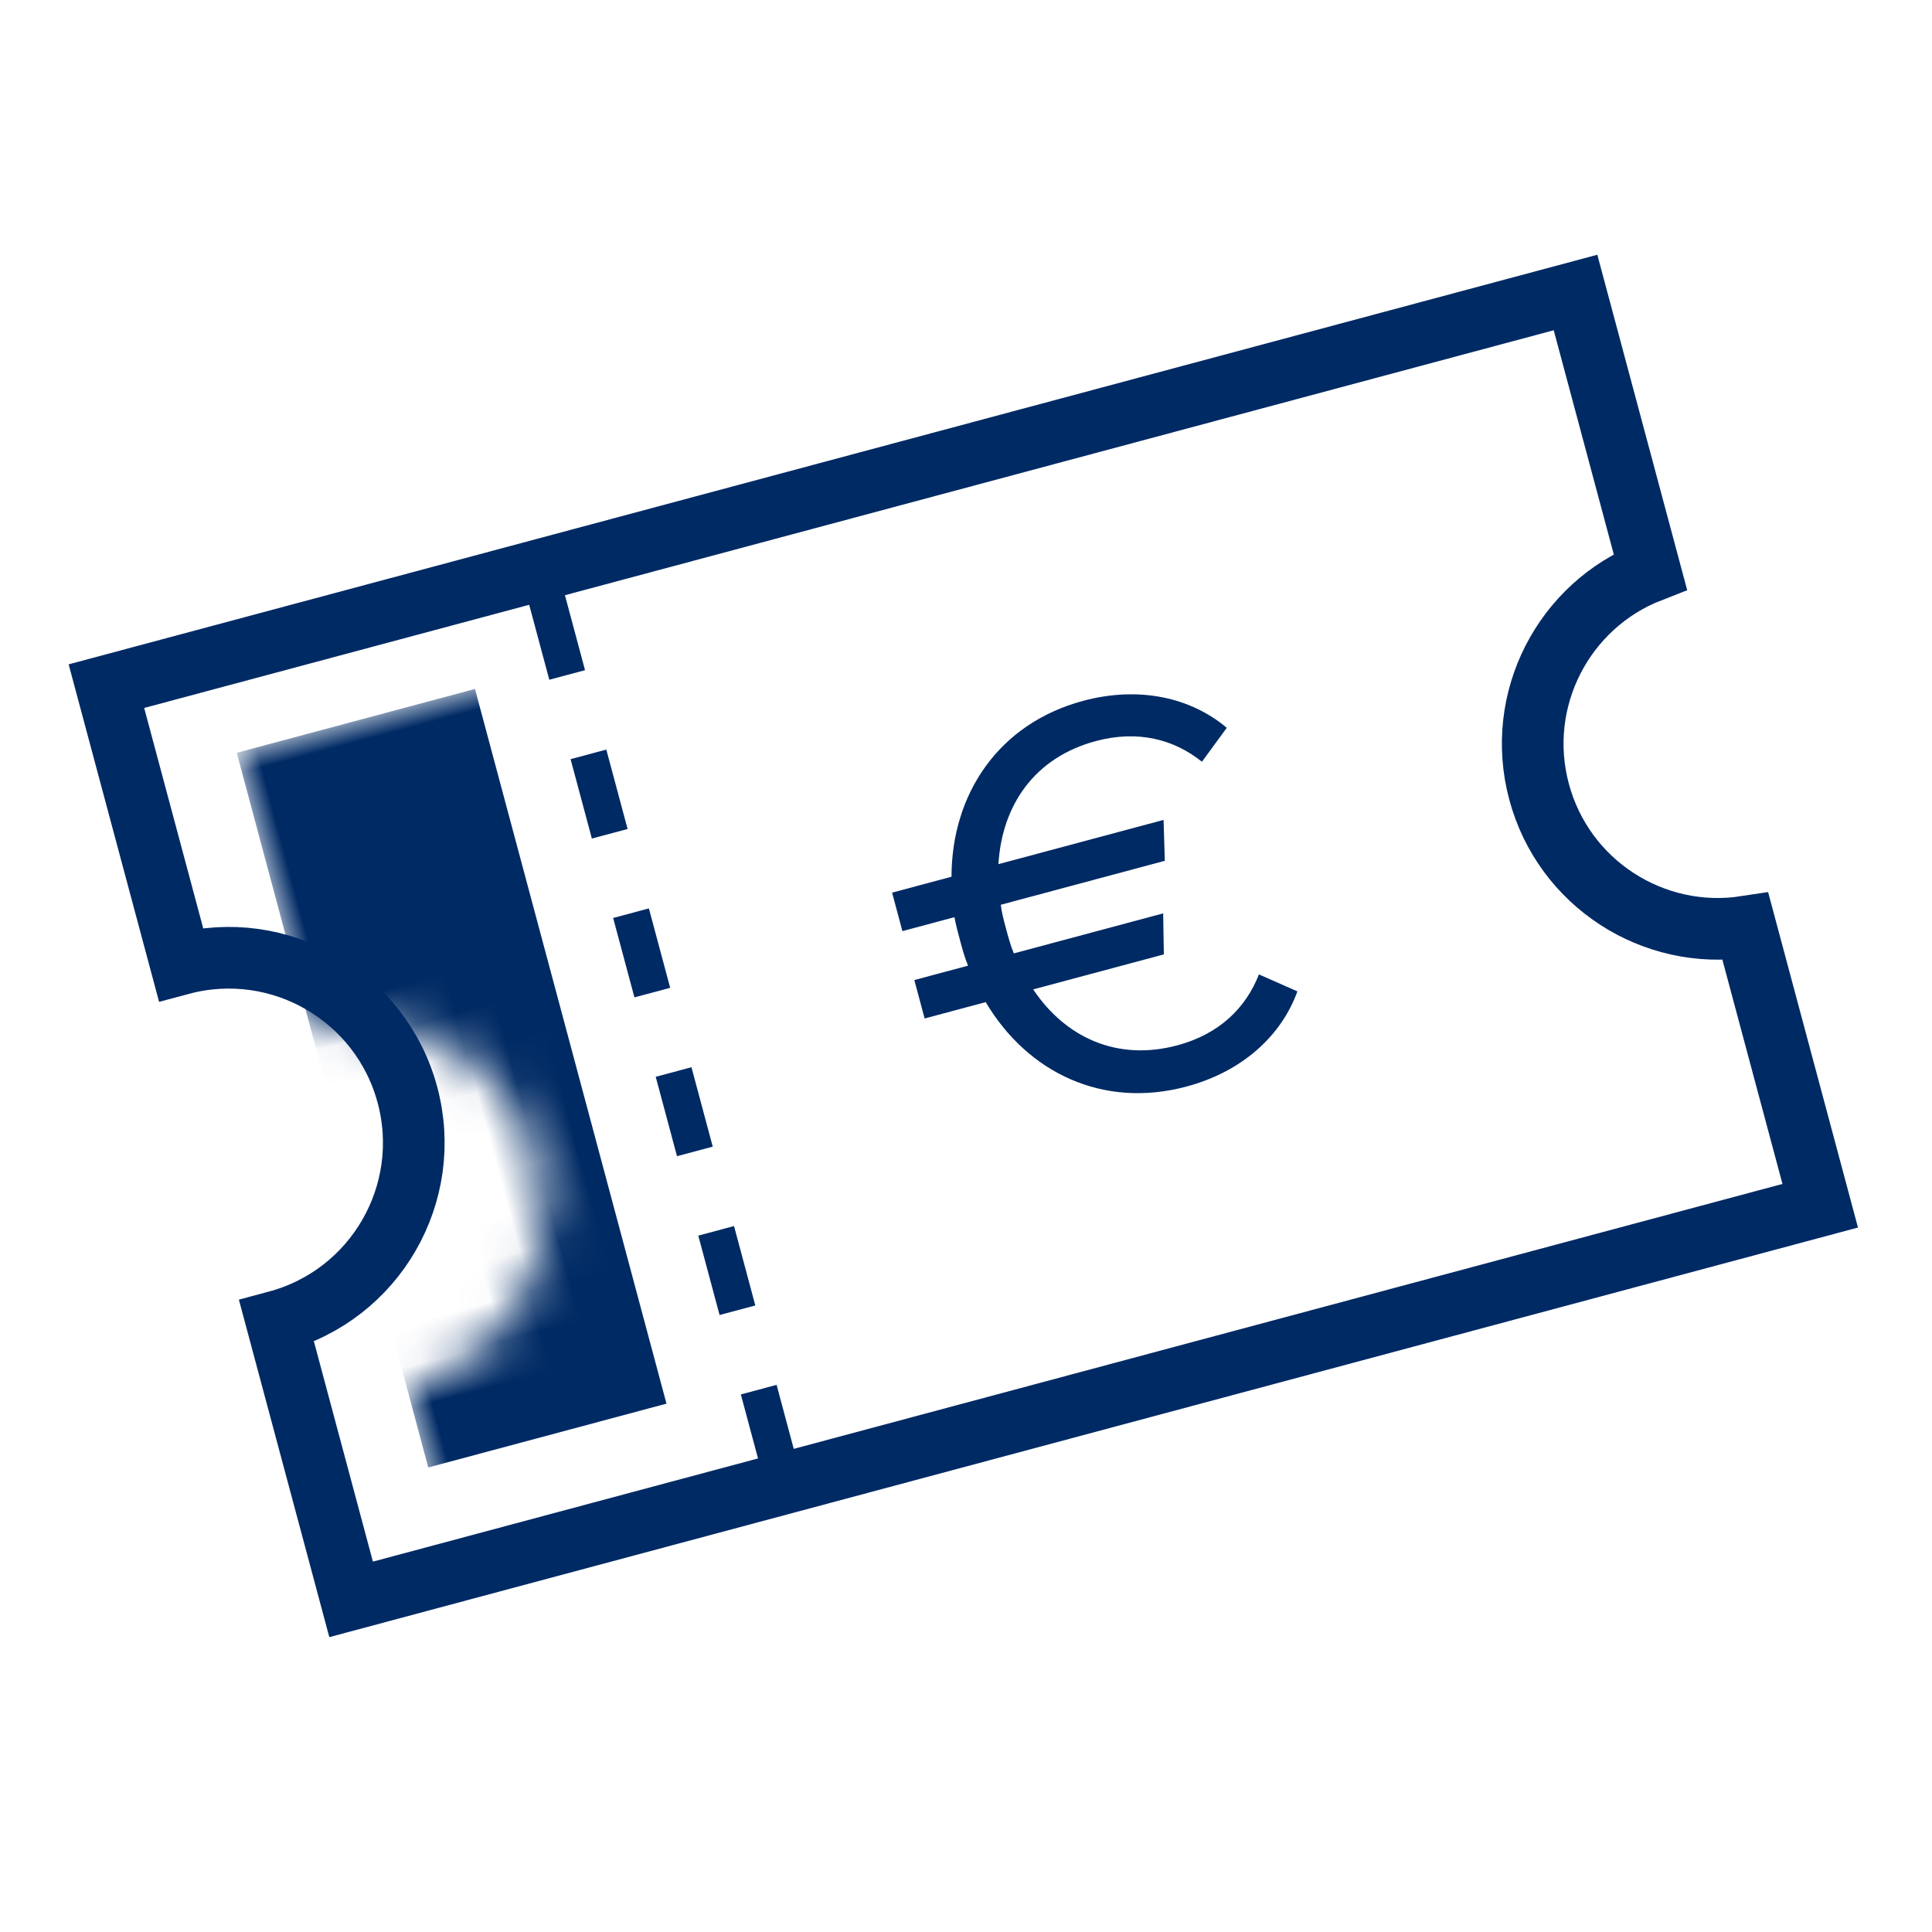 <?xml version="1.0" encoding="UTF-8"?>
<svg width="47px" height="47px" viewBox="0 0 47 47" version="1.1" xmlns="http://www.w3.org/2000/svg" xmlns:xlink="http://www.w3.org/1999/xlink">
    <title>icon Ticket</title>
    <defs>
        <path d="M37,0 L37,7.027 C34.75,7.276 33,9.184 33,11.5 C33,13.816 34.75,15.724 37,15.973 L37,23 L0,23 L0,16 L0,16 C2.485,16 4.5,13.985 4.5,11.5 C4.5,9.015 2.485,7 0,7 L0,0 L37,0 Z" id="path-1"></path>
    </defs>
    <g id="icon-Ticket" stroke="none" stroke-width="1" fill="none" fill-rule="evenodd">
        <g id="Group" transform="translate(23.55, 23.442) rotate(-15) translate(-23.55, -23.442) translate(5.05, 11.497)">
            <g id="Rectangle" transform="translate(-0, 0)">
                <mask id="mask-2" fill="white">
                    <use xlink:href="#path-1"></use>
                </mask>
                <use id="Mask" stroke="#002A64" stroke-width="1.5" xlink:href="#path-1"></use>
                <rect fill="#002A64" mask="url(#mask-2)" x="2.643" y="2.386" width="6" height="18"></rect>
            </g>
            <path d="M22.859,16.209 C24.269,16.209 25.409,15.611 26.064,14.671 L25.267,14.03 C24.754,14.728 23.97,15.183 22.902,15.183 C21.392,15.183 20.324,14.3 19.868,12.961 L23.159,12.961 L23.401,11.993 L19.64,11.993 C19.612,11.779 19.612,11.565 19.612,11.352 C19.612,11.152 19.612,10.953 19.64,10.768 L23.771,10.768 L23.999,9.799 L19.84,9.799 C20.296,8.432 21.364,7.52 22.902,7.52 C23.97,7.52 24.754,7.976 25.267,8.674 L26.064,8.033 C25.409,7.093 24.269,6.495 22.859,6.495 C20.737,6.495 19.185,7.848 18.658,9.799 L17.162,9.799 L17.162,10.768 L18.472,10.768 C18.458,10.967 18.458,11.152 18.458,11.352 C18.458,11.565 18.458,11.779 18.487,11.993 L17.134,11.993 L17.134,12.961 L18.672,12.961 C19.213,14.884 20.751,16.209 22.859,16.209 Z" id="€" fill="#002A64" fill-rule="nonzero"></path>
            <line x1="10.897" y1="0.638" x2="10.899" y2="23.888" id="Path-75" stroke="#002A64" stroke-width="0.9" stroke-dasharray="2"></line>
        </g>
    </g>
</svg>